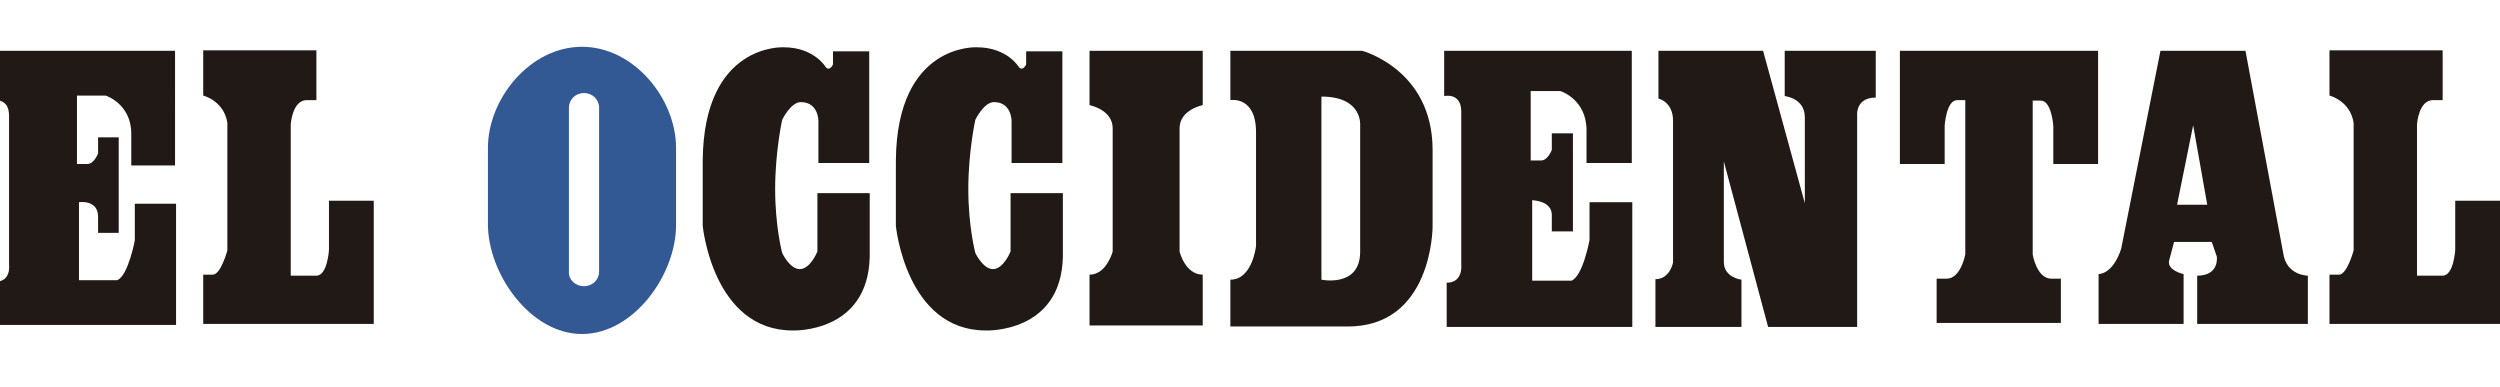 <?xml version="1.0" encoding="utf-8"?>
<svg version="1.1" id="Capa_1" xmlns="http://www.w3.org/2000/svg" xmlns:xlink="http://www.w3.org/1999/xlink" x="0px" y="0px"
	 viewBox="0 0 497 77" style="enable-background:new 0 0 497 77;" xml:space="preserve">
<style type="text/css">
	.st0{fill:#335995;}
	.st1{fill:#211915;}
</style>
<path class="st0" d="M115.7,66.4c-10.3,0-18.7-12-18.7-21.8V29.4c0-9.8,8.4-20.1,18.7-20.1l0,0c10.3,0,18.7,10.3,18.7,20.1v15.2
	C134.5,54.4,126.1,66.4,115.7,66.4L115.7,66.4z M116.1,56.9c1.7,0,3-1.3,3-2.9V21.4c0-1.6-1.3-2.9-3-2.9l0,0c-1.7,0-3,1.3-3,2.9V54
	C113,55.6,114.4,56.9,116.1,56.9L116.1,56.9z"/>
<path class="st1" d="M446.4,10.1l7.5,40.2c0.6,4.5,4.9,4.5,4.9,4.5v9.6h-22v-9.6c4.5,0,3.9-3.8,3.9-3.8l-1-2.9h-7.5l-1,3.8
	c-0.3,1.9,2.9,2.6,2.9,2.6v9.9h-16.9v-9.9c3.2-0.3,4.5-5.1,4.5-5.1l7.8-39.3H446.4z M436,24.9l-3.2,15.8h6L436,24.9z"/>
<path class="st1" d="M249.7,48.9V26.3c0-7.3-5.1-6.4-5.1-6.4v-9.8h26.2c0,0,14,3.7,14,19.7v15.3c0,0,0,20.1-17.2,19.8h-23v-9.3
	C249,55.6,249.7,48.9,249.7,48.9z M262.7,19.2v36.4c0,0,7.6,1.6,7.7-5.4V25C270.4,25,271,19.2,262.7,19.2z"/>
<path class="st1" d="M34.8,10.1H-1.5v9.9c0,0,3.3-0.8,3.3,3c0,3.9,0,29.6,0,29.6S2.3,56-0.9,56v8.6H35V40.5h-8.2v7.3
	c0,0-1.3,7-3.5,7.9h-7.6V40.2c0,0,3.8-0.6,3.8,2.9v3.2h4.1v-19h-4.1v3.2c0,0-0.8,2.1-2.1,2.1h-2.1V19h5.7c0,0,5.1,1.6,5.1,7.6v6.3
	h8.7V10.1z"/>
<path class="st1" d="M324.4,10.1h-37.3v9c0,0,3.4-0.8,3.4,3.1c0,4,0,30.5,0,30.5s0.4,3.5-2.9,3.5V65h36.9V40.2h-8.5v7.5
	c0,0-1.3,7.2-3.6,8.1h-7.8v-16c0,0,3.9,0.1,3.9,2.9v3.3h4.2V26.5h-4.2v3.3c0,0-0.8,2.1-2.1,2.1h-2.1V18.1h5.9c0,0,5.2,1.6,5.2,7.8
	v6.5h9V10.1z"/>
<path class="st1" d="M40.4,10.1V19c0,0,4.1,1,4.8,5.4v25.4c0,0-1.3,4.8-2.9,4.8h-1.9v9.8h33.9V39.9h-8.9v9.8c0,0-0.3,5.1-2.5,5.1
	h-5.1V24.7c0,0,0.3-4.8,3.2-4.8h1.9v-9.9H40.4z"/>
<path class="st1" d="M463.1,10.1V19c0,0,4.1,1,4.8,5.4v25.4c0,0-1.3,4.8-2.9,4.8h-1.9v9.8H497V39.9h-8.9v9.8c0,0-0.3,5.1-2.5,5.1
	h-5.1V24.7c0,0,0.3-4.8,3.2-4.8h1.9v-9.9H463.1z"/>
<path class="st1" d="M409.7,64.2v-8.8h-1.9c-2.9,0-3.7-4.8-3.7-4.8V20h1.6c2.2,0,2.5,5.1,2.5,5.1v7.5h8.9V10.1h-39.4v22.5h8.9V25
	c0,0,0.3-5.1,2.5-5.1h1.6v30.7c0,0-0.9,4.8-3.7,4.8H385v8.8H409.7z"/>
<path class="st1" d="M172.8,10.2h-7.2v2.6c0,0-0.6,1.4-1.4,0.6c0,0-2.3-4-8.4-4c0,0-15.9-0.9-16.1,22.5v13c0,0,2,20.8,17.9,20.8
	c0,0,15,0.6,15.3-14.7V38.4h-10.4V50c0,0-1.4,3.5-3.5,3.5c-2,0-3.5-3.2-3.5-3.2s-1.4-5.2-1.4-12.7c0-7.5,1.4-13.8,1.4-13.8
	s1.7-3.5,3.7-3.5c3.5,0,3.5,3.7,3.5,3.7v8.4h10.1V10.2z"/>
<path class="st1" d="M211.2,10.2H204v2.6c0,0-0.6,1.4-1.4,0.6c0,0-2.3-4-8.4-4c0,0-15.9-0.9-16.1,22.5v13c0,0,2,20.8,17.9,20.8
	c0,0,15,0.6,15.3-14.7V38.4h-10.4V50c0,0-1.4,3.5-3.5,3.5c-2,0-3.5-3.2-3.5-3.2s-1.4-5.2-1.4-12.7c0-7.5,1.4-13.8,1.4-13.8
	s1.7-3.5,3.7-3.5c3.5,0,3.5,3.7,3.5,3.7v8.4h10.1V10.2z"/>
<path class="st1" d="M239.1,64.7V54.6c-3.5,0-4.6-4.6-4.6-4.6V25.5c0-3.7,4.6-4.6,4.6-4.6V10.1h-22.5v10.8c0,0,4.6,0.9,4.6,4.6V50
	c0,0-1.2,4.6-4.6,4.6v10.1H239.1z"/>
<path class="st1" d="M329.7,10.1v9.5c0,0,2.9,0.6,2.9,4.4v28.2c0,0-0.6,3.3-3.5,3.3V65h17.1v-9.4c0,0-3.5-0.4-3.5-3.5v-20l8.8,32.9
	h17.7V22.7c0,0-0.2-3.3,3.7-3.3v-9.3h-18.1v9c0,0,4,0.4,4,4.2v17.1l-8.3-30.3H329.7z"/>
</svg>
